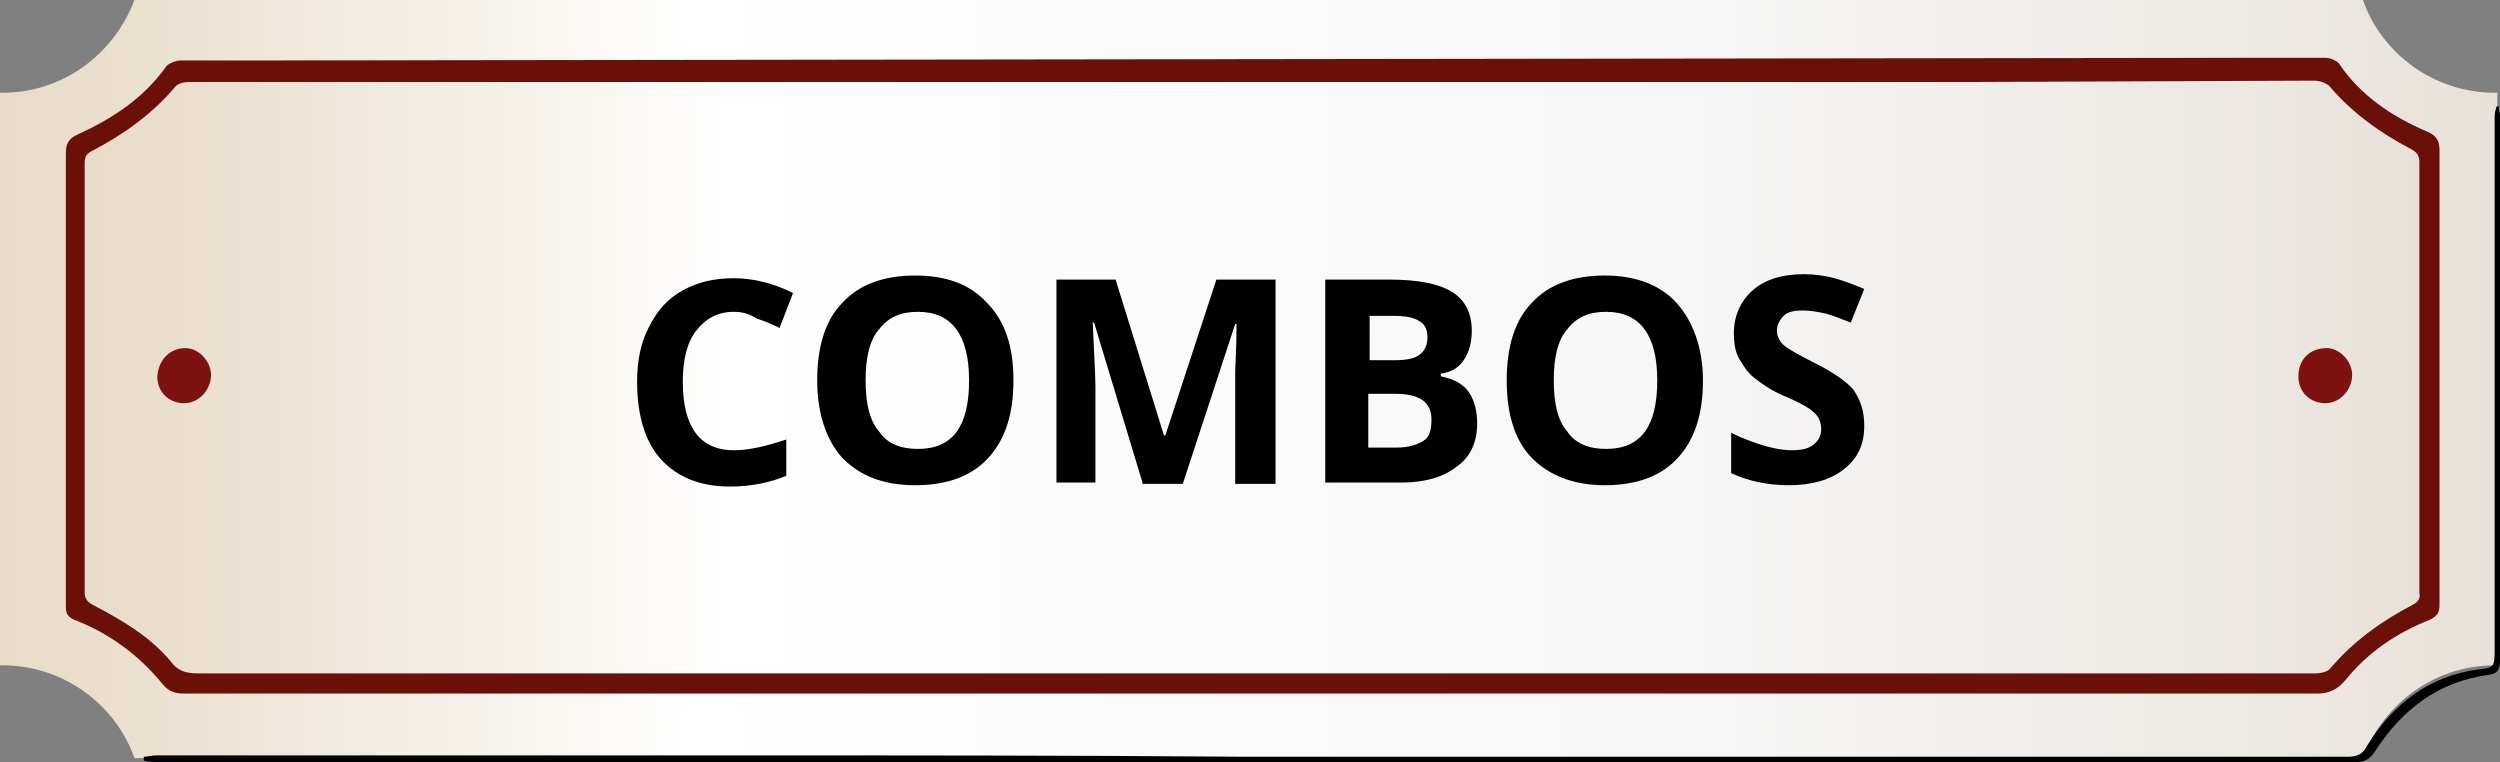 <?xml version="1.0" encoding="utf-8"?>
<!-- Generator: Adobe Illustrator 24.1.2, SVG Export Plug-In . SVG Version: 6.00 Build 0)  -->
<svg version="1.1" id="Capa_1" xmlns="http://www.w3.org/2000/svg" xmlns:xlink="http://www.w3.org/1999/xlink" x="0px" y="0px"
	 width="186px" height="56.7px" viewBox="0 0 186 56.7" style="enable-background:new 0 0 186 56.7;" xml:space="preserve">
<rect x="0" y="0" width="186" height="56.7" fill="#808080" stroke="none"/>
<style type="text/css">
	.st0{fill:url(#SVGID_1_);}
	.st1{fill:url(#SVGID_2_);}
	.st2{fill:#7E1210;}
	.st3{fill:#6B0F09;}
	.st4{enable-background:new    ;}
</style>
<linearGradient id="SVGID_1_" gradientUnits="userSpaceOnUse" x1="0" y1="29.095" x2="185.812" y2="29.095" gradientTransform="matrix(1 0 0 -1 0 57.276)">
	<stop  offset="1.300000e-03" style="stop-color:#E8DCC8"/>
	<stop  offset="7.130000e-02" style="stop-color:#ECE2D1"/>
	<stop  offset="0.191" style="stop-color:#F6F2EA"/>
	<stop  offset="0.276" style="stop-color:#FFFFFF"/>
	<stop  offset="0.65" style="stop-color:#F7F7F7"/>
	<stop  offset="0.688" style="stop-color:#F6F6F6"/>
	<stop  offset="0.94" style="stop-color:#EBE6E0"/>
	<stop  offset="1" style="stop-color:#E8E1D9"/>
</linearGradient>
<path class="st0" d="M185.6,6.9c-4.5,0-8.4-2.9-9.8-6.9H10C8.5,4,4.7,6.9,0.2,6.9c-0.1,0-0.1,0-0.2,0v42.6c0.1,0,0.1,0,0.2,0
	c4.5,0,8.4,2.9,9.8,6.9h165.8c1.5-4,5.3-6.9,9.8-6.9c0.1,0,0.1,0,0.2,0V6.9C185.8,6.9,185.7,6.9,185.6,6.9z"/>
<linearGradient id="SVGID_2_" gradientUnits="userSpaceOnUse" x1="6.367" y1="29.347" x2="180.088" y2="29.347" gradientTransform="matrix(1 0 0 -1 0 57.276)">
	<stop  offset="1.300000e-03" style="stop-color:#E8DCC8"/>
	<stop  offset="7.130000e-02" style="stop-color:#ECE2D1"/>
	<stop  offset="0.191" style="stop-color:#F6F2EA"/>
	<stop  offset="0.276" style="stop-color:#FFFFFF"/>
	<stop  offset="0.65" style="stop-color:#F7F7F7"/>
	<stop  offset="0.688" style="stop-color:#F6F6F6"/>
	<stop  offset="0.94" style="stop-color:#EBE6E0"/>
	<stop  offset="1" style="stop-color:#E8E1D9"/>
</linearGradient>
<path class="st1" d="M180.1,43.9c0-6,0-26,0-32c0-0.5-0.2-0.7-0.6-0.9c-2.3-1.2-4.4-2.7-6.1-4.7c-0.2-0.3-0.7-0.4-1.1-0.4l-25.3,0.1
	c-17.9,0-35.8,0-53.7,0c0,0,0,0,0,0c-11.9,0-23.8,0-35.8,0c-14.4,0-28.8,0-43.3,0c-0.4,0-0.9,0.2-1.1,0.4C11.4,8.3,9.3,9.8,7,11
	c-0.4,0.2-0.6,0.5-0.6,0.9c0,6,0,26,0,32c0,0.5,0.1,0.7,0.6,0.9c2.1,1.1,4.2,2.3,5.7,4.3c0.5,0.7,1.2,0.9,2,0.9
	c15.4,0,30.8,0,46.2,0c37.1,0,74.3,0,111.4,0c0.4,0,0.9-0.2,1.1-0.4c1.7-2,3.8-3.5,6.1-4.7c0.5-0.2,0.6-0.5,0.6-1L180.1,43.9z"/>
<path class="st2" d="M13.8,25.9c1,0,1.9,1,1.9,2c0,1.1-0.9,2.1-2,2.1c-1.1,0-2-0.8-2-2C11.8,26.8,12.6,25.9,13.8,25.9z"/>
<path class="st2" d="M173.1,25.9c1,0,1.9,1,1.9,2c0,1.1-0.9,2.1-2,2.1c-1.1,0-2-0.8-2-2C171,26.8,171.8,25.9,173.1,25.9z"/>
<path d="M185.9,7.9c0,0.2,0.1,0.5,0.1,0.7c0,8.8,0,31.7,0,40.5c0,0.6-0.1,1-0.8,1.1c-3.8,0.5-6.5,2.6-8.5,5.7
	c-0.4,0.6-0.8,0.8-1.4,0.8c-7.9,0-15.9,0-23.8,0c-46.5,0-93.1,0-139.6,0c-0.4,0-0.8,0-1.2-0.1c0-0.1,0-0.2,0-0.3
	c0.3,0,0.6-0.1,0.9-0.1c6.5,0,13.1,0,19.6,0c7.8,0,15.6,0,23.4,0c12.6,0,25.2,0,37.8,0.1c11,0,22,0,33,0c16.4,0,32.9,0,49.3,0
	c0.7,0,1.1-0.2,1.4-0.8c1.9-3.1,4.6-5.2,8.3-5.7c1.1-0.1,1.2-0.2,1.2-1.3c0-8.5,0-31.1,0-39.6c0-0.3,0-0.6,0.1-0.8
	C185.7,7.9,185.8,7.9,185.9,7.9z"/>
<path class="st3" d="M181.5,45c0-1.9,0-3.8,0-5.7c0-4.7,0-23.4,0-28.1c0-0.7-0.2-1.1-0.9-1.4c-2.6-1.1-5-2.7-6.6-5.1
	c-0.2-0.2-0.6-0.4-1-0.4c-1.7,0-3.3,0-5,0L18.4,4.5c-1.7,0-3.3,0-5,0c-0.3,0-0.8,0.2-1,0.4c-1.7,2.4-4,3.9-6.6,5.1
	c-0.7,0.3-0.9,0.7-0.9,1.4c0,4.7,0,23.4,0,28.1c0,1.9,0,3.8,0,5.7c0,0.5,0.2,0.7,0.6,0.9c2.6,1,4.8,2.6,6.6,4.8
	c0.4,0.5,0.9,0.7,1.5,0.7c26.5,0,53,0,79.5,0c0,0,0,0,0,0c0.1,0,0.3,0,0.4,0c26.3,0,52.6,0,78.9,0c0.9,0,1.5-0.3,2.1-1
	c1.7-2.1,3.8-3.5,6.3-4.5C181.4,45.8,181.5,45.5,181.5,45L181.5,45z M179.5,45c-2.3,1.2-4.4,2.7-6.1,4.7c-0.2,0.3-0.8,0.4-1.1,0.4
	c-37.1,0-74.3,0-111.4,0c-15.4,0-30.8,0-46.2,0c-0.9,0-1.5-0.2-2-0.9C11.1,47.3,9,46.1,6.9,45c-0.4-0.2-0.6-0.5-0.6-0.9
	c0-6,0-26,0-32c0-0.5,0.2-0.7,0.6-0.9c2.3-1.2,4.4-2.7,6.1-4.7c0.2-0.3,0.7-0.4,1.1-0.4c14.4,0,28.8,0,43.3,0c11.9,0,23.8,0,35.8,0
	c0,0,0,0,0,0c17.9,0,35.8,0,53.7,0l25.3-0.1c0.4,0,0.9,0.2,1.1,0.4c1.7,2,3.8,3.5,6.1,4.7c0.4,0.2,0.6,0.5,0.6,0.9c0,6,0,26,0,32
	l0,0.1C180.1,44.5,179.9,44.8,179.5,45z"/>
<g class="st4">
	<path d="M54.6,23.2c-1.2,0-2.1,0.5-2.8,1.4s-1,2.2-1,3.8c0,3.4,1.3,5.1,3.8,5.1c1.1,0,2.4-0.3,3.9-0.8v2.7
		c-1.2,0.5-2.6,0.8-4.2,0.8c-2.2,0-3.9-0.7-5.1-2c-1.2-1.3-1.8-3.3-1.8-5.8c0-1.6,0.3-3,0.9-4.1c0.6-1.2,1.4-2.1,2.5-2.7
		c1.1-0.6,2.3-0.9,3.8-0.9c1.5,0,3,0.4,4.4,1.1l-1,2.6c-0.6-0.3-1.1-0.5-1.7-0.7C55.7,23.3,55.1,23.2,54.6,23.2z"/>
	<path d="M75.4,28.3c0,2.5-0.6,4.4-1.9,5.8c-1.2,1.3-3,2-5.4,2s-4.1-0.7-5.4-2c-1.2-1.3-1.9-3.3-1.9-5.8c0-2.5,0.6-4.5,1.9-5.8
		c1.2-1.3,3-2,5.4-2s4.1,0.7,5.3,2C74.8,23.9,75.4,25.8,75.4,28.3z M64.4,28.3c0,1.7,0.3,3,1,3.8c0.6,0.9,1.6,1.3,2.9,1.3
		c2.6,0,3.8-1.7,3.8-5.1c0-3.4-1.3-5.1-3.8-5.1c-1.3,0-2.2,0.4-2.9,1.3C64.7,25.3,64.4,26.6,64.4,28.3z"/>
	<path d="M85,35.9L81.4,24h-0.1c0.1,2.4,0.2,4,0.2,4.8v7.1h-2.9V20.8H83l3.6,11.6h0.1l3.8-11.6h4.4v15.2h-3v-7.2c0-0.3,0-0.7,0-1.2
		c0-0.4,0.1-1.6,0.1-3.5h-0.1l-3.9,11.9H85z"/>
	<path d="M98.6,20.8h4.7c2.2,0,3.7,0.3,4.7,0.9c1,0.6,1.5,1.6,1.5,2.9c0,0.9-0.2,1.6-0.6,2.2c-0.4,0.6-1,0.9-1.7,1V28
		c1,0.2,1.7,0.6,2.1,1.2c0.4,0.6,0.6,1.4,0.6,2.3c0,1.4-0.5,2.5-1.5,3.2c-1,0.8-2.4,1.2-4.1,1.2h-5.7V20.8z M101.8,26.8h1.9
		c0.9,0,1.5-0.1,1.9-0.4s0.6-0.7,0.6-1.3c0-0.6-0.2-1-0.6-1.2c-0.4-0.3-1.1-0.4-2-0.4h-1.7V26.8z M101.8,29.3v4h2.1
		c0.9,0,1.5-0.2,2-0.5s0.6-0.9,0.6-1.6c0-1.3-0.9-1.9-2.7-1.9H101.8z"/>
	<path d="M126.7,28.3c0,2.5-0.6,4.4-1.9,5.8c-1.2,1.3-3,2-5.4,2c-2.3,0-4.1-0.7-5.4-2s-1.9-3.3-1.9-5.8c0-2.5,0.6-4.5,1.9-5.8
		c1.2-1.3,3-2,5.4-2c2.3,0,4.1,0.7,5.3,2S126.7,25.8,126.7,28.3z M115.6,28.3c0,1.7,0.3,3,1,3.8c0.6,0.9,1.6,1.3,2.9,1.3
		c2.6,0,3.8-1.7,3.8-5.1c0-3.4-1.3-5.1-3.8-5.1c-1.3,0-2.2,0.4-2.9,1.3C115.9,25.3,115.6,26.6,115.6,28.3z"/>
	<path d="M138.7,31.7c0,1.4-0.5,2.4-1.5,3.2c-1,0.8-2.4,1.2-4.1,1.2c-1.6,0-3-0.3-4.3-0.9v-3c1,0.5,1.9,0.8,2.6,1s1.4,0.3,1.9,0.3
		c0.7,0,1.2-0.1,1.6-0.4s0.6-0.7,0.6-1.2c0-0.3-0.1-0.6-0.2-0.8s-0.4-0.5-0.7-0.7c-0.3-0.2-1-0.6-2-1c-0.9-0.4-1.6-0.9-2.1-1.3
		c-0.5-0.4-0.8-0.9-1.1-1.4c-0.3-0.5-0.4-1.2-0.4-1.9c0-1.3,0.5-2.4,1.4-3.2c0.9-0.8,2.2-1.2,3.8-1.2c0.8,0,1.5,0.1,2.3,0.3
		c0.7,0.2,1.5,0.5,2.2,0.8l-1,2.5c-0.8-0.3-1.5-0.6-2-0.7c-0.5-0.1-1-0.2-1.6-0.2c-0.6,0-1.1,0.1-1.4,0.4c-0.3,0.3-0.5,0.7-0.5,1.1
		c0,0.3,0.1,0.5,0.2,0.7c0.1,0.2,0.3,0.4,0.6,0.6c0.3,0.2,1,0.6,2,1.1c1.4,0.7,2.4,1.4,2.9,2C138.5,29.9,138.7,30.7,138.7,31.7z"/>
</g>
</svg>
